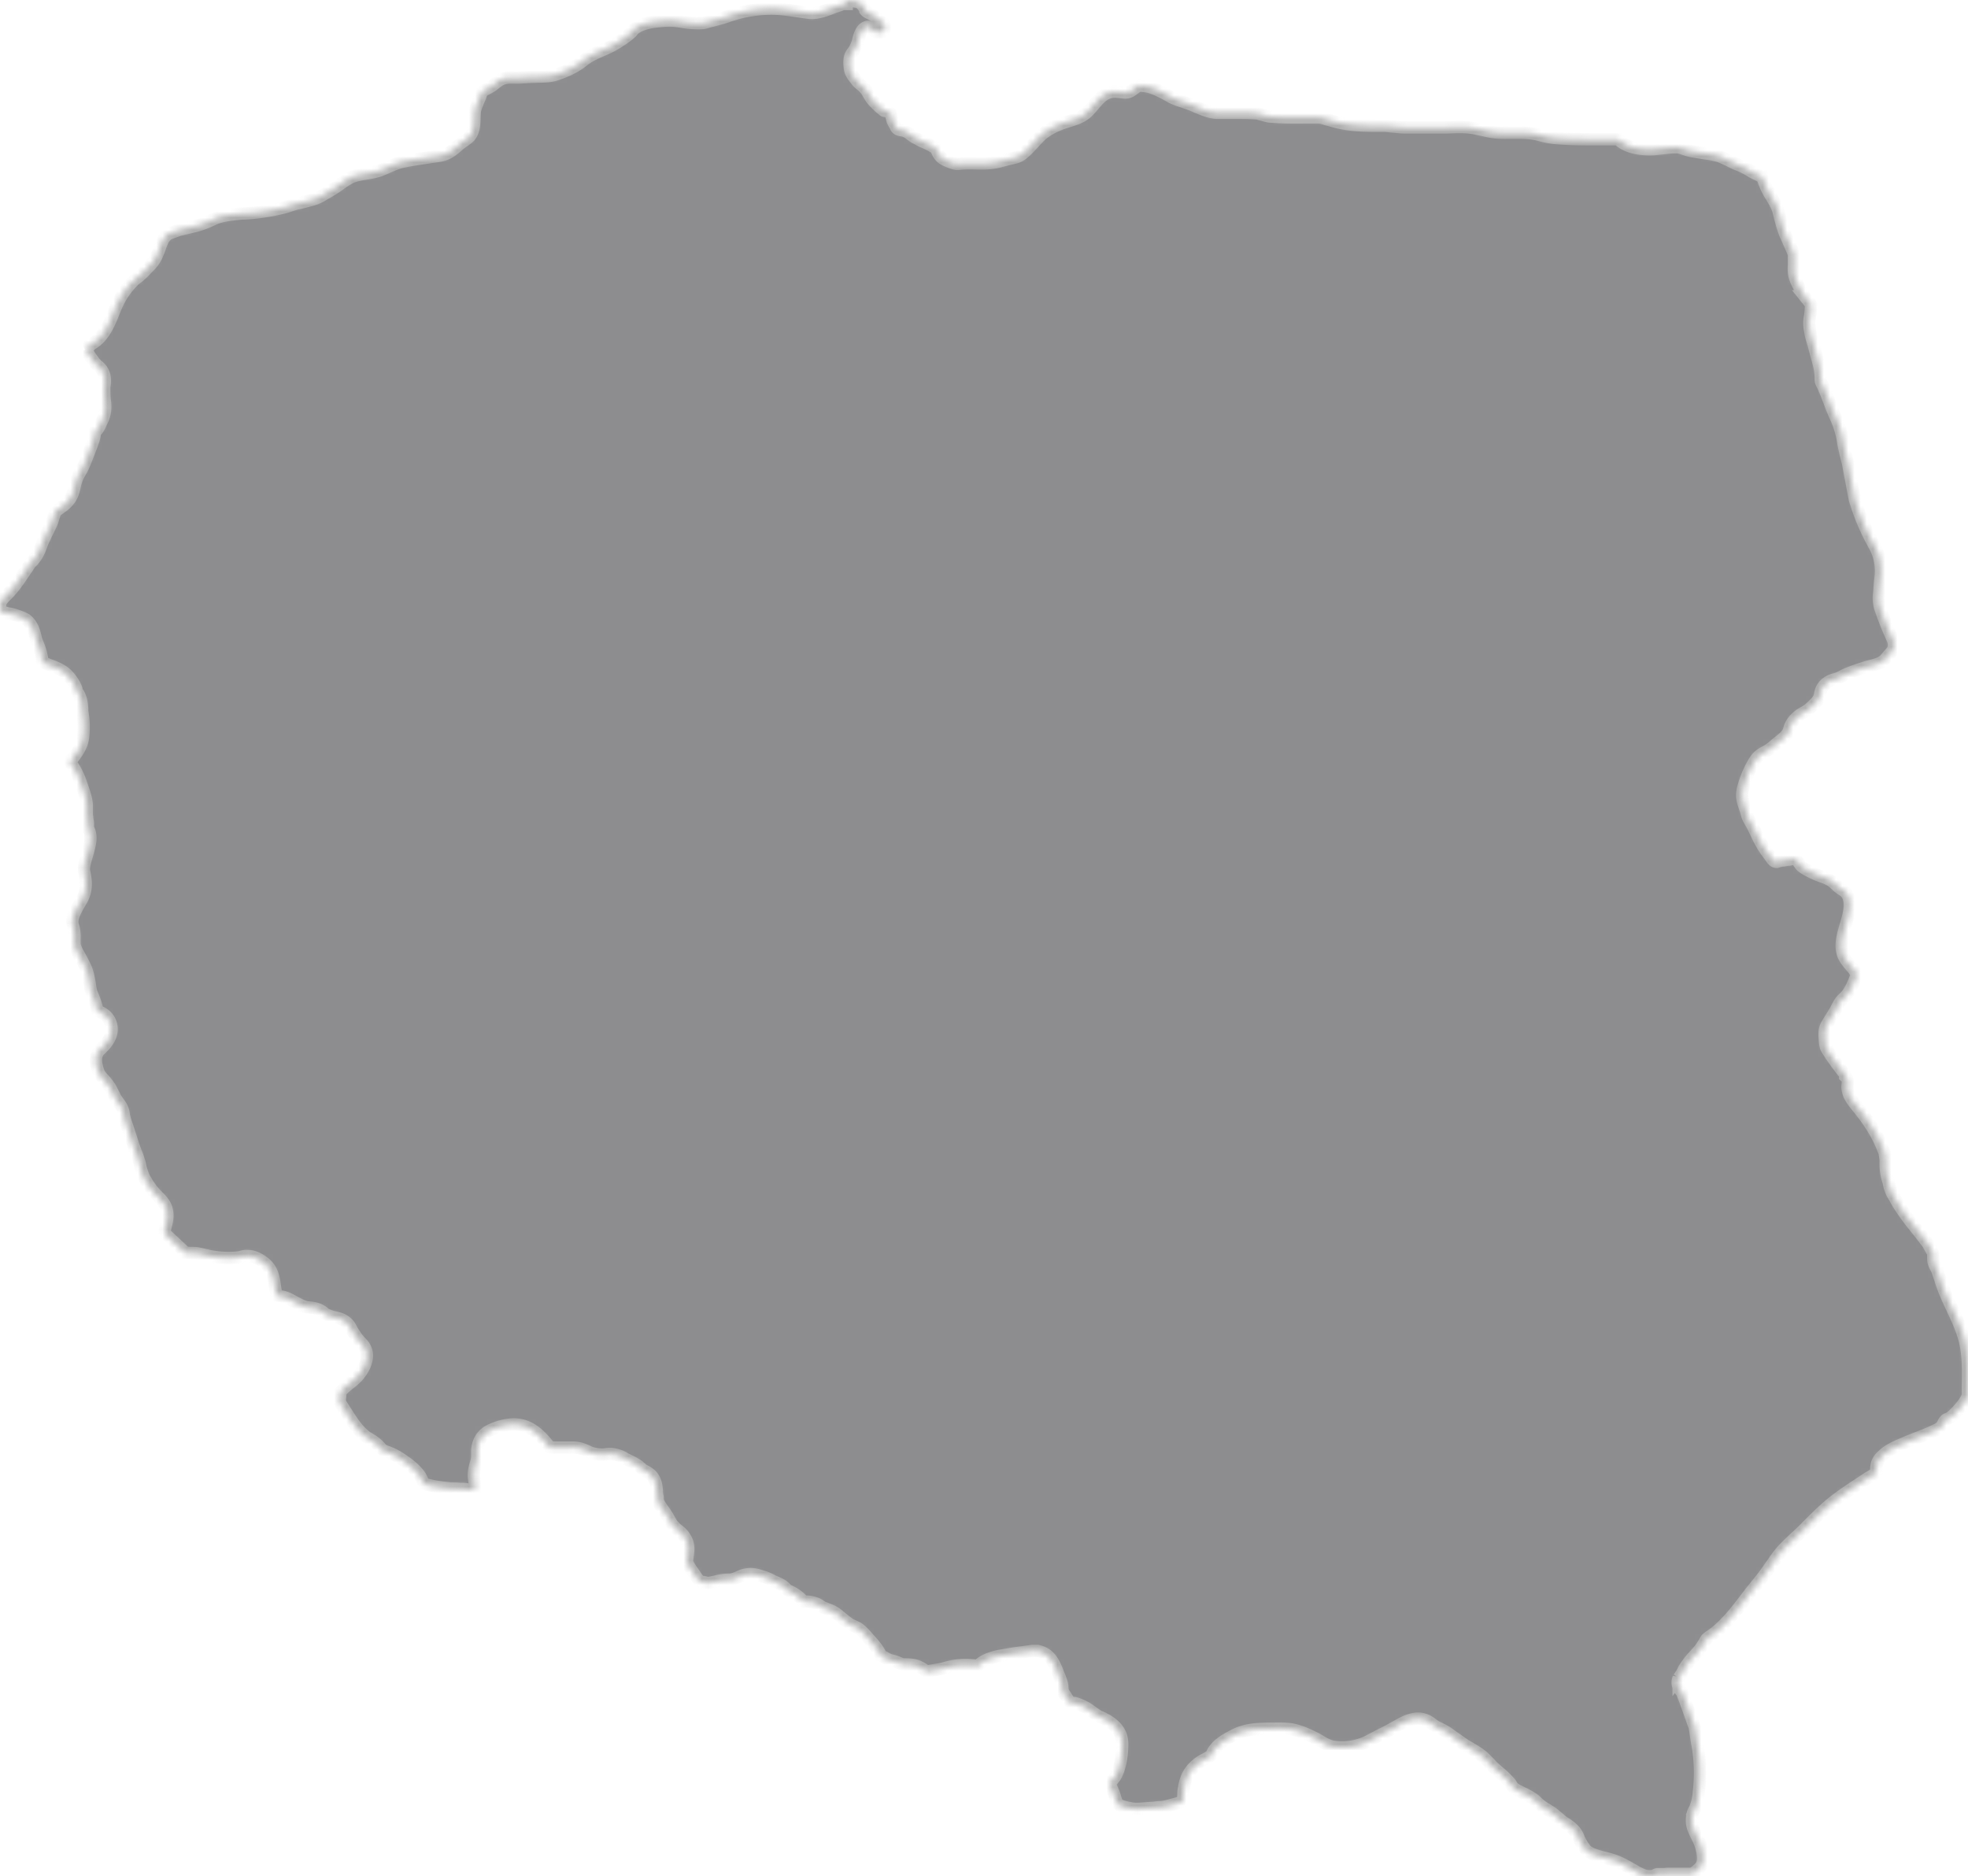 <svg fill="none" xmlns="http://www.w3.org/2000/svg" viewBox="0 0 321 306"><g opacity=".5"><mask id="a" fill="#fff"><path d="M14.023 56.942c.312.625.686 1.25 1.122 1.812.25.375.499.625.686.812.747.562.997 1.062 1.184 1.687.124.562.124 1.124 0 1.811 0 1.062 0 1.812.124 2.624.125 1.374-.124 2.249-.685 3.31-.125.313-.312.75-.623 1.125-.063.125-.25.25-.374.312v.25c0 .375-.125.687-.187 1-.374 1.124-.81 2.186-1.247 3.31a13.34 13.34 0 0 1-1.122 2.312c-.249.437-.436.937-.623 1.561l-.125.563c-.124.624-.373 1.561-.997 2.249-.436.562-.997.936-1.433 1.249a4.396 4.396 0 0 0-.561.437c-.187.188-.25.437-.436 1l-.188.624c-.249.625-.56 1.25-.872 1.874-.312.687-.686 1.374-.935 2.124-.374 1.062-.81 1.812-1.309 2.374 0 .062-.374.375-.436.437l-1.309 1.937c-.81 1.186-1.62 2.373-2.742 3.435-.748.75-.935 1.062-.935 1.937v.5c.374.187.81.312 1.309.437 1.309.187 2.742.874 2.93.999 1.059.812 1.37 2.062 1.557 2.874.125.562.25.812.374 1.124.187.5.374.937.499 1.437l.187.937c0 .187 0 .375.062.562.062.063.873.375 1.309.562.686.25 1.496.563 2.181 1.062.873.625 1.745 1.874 2.057 2.811 0 0 0 .25.062.375.125.125.25.313.312.438.436.812.499 1.624.56 2.248v.5c.25 1.312.313 2.624.188 3.936-.125 1.749-1.06 2.873-1.745 3.81 0 0-.312.437-.374.437 0 0 0 .063-.063.125.125.188.25.313.312.438.686.999 1.122 1.936 1.496 3.06.436 1.25.81 2.187.935 3.374v1.062c0 .624 0 .812.062 1.062 0 .374.125.687.125 1.061v.625c0 .125.124.313.249.625.374 1.187 0 2.374-.187 3.123l-.25.875c-.248.874-.56 1.874-.436 2.498.25 1.25.624 2.936-.436 4.748-1.122 1.874-1.745 3.123-1.37 4.185.31.937.248 1.749.248 2.374v.687c.125.562.437 1.187.873 1.937.374.687.748 1.374 1.06 2.124.249.749.436 1.561.56 2.373.063.5.125 1 .312 1.5.062.187.187.437.25.624.186.438.373.937.498 1.437.062.25.125.5.125.75 0 0 .187.125.373.187.437.187 1.31.625 1.746 1.624.934 2.187-.873 3.873-1.683 4.623-.81.749-.748 2.186-.187 3.623.125.375.436.749.872 1.187.312.375.624.749.873 1.124.312.437.498.937.748 1.374.125.188.187.438.311.625.437.625.686.937.873 1.249.312.563.436 1.125.436 1.5.187.749.374 1.249.561 1.811l.935 2.874c.125.437.312.874.436 1.249.25.562.437 1.125.624 1.749.062.313.124.562.187.875.249.812.436 1.437.81 1.999.436.812.997 1.561 1.62 2.249.81.812 1.558 1.499 1.808 2.498.311 1.187 0 2.187-.187 2.874 0 .187-.125.375-.125.562 0 .062 0 .312.125.5 0 .125.374.437.56.624l2.68 2.499s.624.062.936.062c.436 0 .934.001 1.37.125.375.063.748.188 1.06.25.187 0 .374.125.561.125 1.994.375 3.615.375 4.986.188.374-.125.873-.25 1.309-.188 1.122 0 2.119.687 2.68 1.125 1.309.999 1.558 2.623 1.683 3.623.124.874.249 1.561.374 1.686l.498.125c.437.063.935.188 1.558.5l.935.5c.686.375 1.31.687 1.932.812.81.062 1.62.125 2.369.625.062 0 .498.374.56.437.5.25.936.437 1.559.562.498.125 1.184.25 1.807.75.499.374.81.937.935 1.249.436.687.873 1.437 1.434 1.999.373.375.997.999 1.059 2.061.062 1.25-.56 2.312-1.06 2.999-.623.874-1.308 1.374-1.932 1.874-.56.437-.934.812-1.308 1.187 0 .499-.063.999-.125 1.436 0 .313.25.625.374.875l.685 1.062c.935 1.499 1.933 2.998 3.18 3.935.186.188.435.25.685.438l.498.312c.561.375.997.812 1.247 1.124.374.438.748.563 1.184.688.436.187.81.312 1.246.562.686.375 1.371.874 1.995 1.312.623.499 1.558 1.249 2.119 2.186.124.25.25.562.374.812.062.25.311.375 1.184.562 1.06.25 2.244.375 3.303.5.499 0 .997 0 1.496.062h.56c.313 0 .624.063.936.125h.997v-.25c0-.249 0-.499-.062-.749 0-.437-.125-.875-.125-1.249 0-.875.187-1.562.374-2.124.187-.625.187-.937.187-1.312v-.75c.125-1.562.873-2.686 2.244-3.311 1.246-.562 3.116-1.124 4.736-.812 1.31.25 2.556 1 3.802 2.374.25.25.436.5.686.812.124.188.311.437.374.5H93.3c1.308 0 1.994.375 2.555.625l.436.187c.623.25 1.558.375 2.306.312.499-.062.997-.125 1.621 0a4.633 4.633 0 0 1 1.745.687l.623.313c.436.187.997.5 1.558.874.187.188.436.375.623.563.499.312.998.499 1.434.937.81.812.872 1.874.935 2.498 0 .5.062.75.124 1.062v.5c.125.5.437.937.873 1.562.312.437.623.874.935 1.436.311.563.374.688.498.875.25.312.499.562.748.812l.374.312s.436.313.623.563c.374.374.811 1.186.873 1.686.187.75 0 1.562-.062 2.124 0 .187-.063.437-.063.5 0 .437.25.812.748 1.562l.312.437c.436.624.748 1.187 1.184 1.499h.374s.436.062.499.125c.436.062.623 0 1.495-.187.998-.25 1.621-.313 2.244-.313.436 0 .81-.125 1.434-.375.498-.249.997-.437 1.558-.499.935-.125 1.745.125 2.306.312.872.25 1.371.5 1.932.812.623.25.872.375 1.122.5.561.312.872.625 1.122.937 1.121.5 1.682.874 2.306 1.499 0 0 .311.375.373.375.561 0 1.496 0 2.431.5l.374.249c.187.125.374.25.623.313.811.312 1.496.562 2.119 1.062.811.687 1.434 1.187 2.057 1.624.686.312.997.437 1.309.625.623.437 1.059.937 1.433 1.374l.561.624c.624.688 1.309 1.5 1.745 2.499.374.125.624.25.873.437l.561.25s.623.125 1.122.313c.561.25.81.312.935.375.934 0 1.745 0 2.617.374.437.188.935.5 1.309.812.187 0 .374-.062.561-.125.873-.124 1.62-.249 2.368-.437 1.683-.5 3.179-.624 4.799-.437l.499.062h.125c1.059-1.062 2.43-1.374 3.49-1.624l2.618-.437c.997-.125 1.932-.25 2.804-.375h.81c1.621.312 2.244 1.374 2.493 1.749.374.625.686 1.375.935 2.062l.187.437c.187.5.374.999.437 1.437 0 .312.062.624.062.937 0 0 .374.624.436.624.125.188.249.438.436.688.125.187.312.499.374.562h.686c.561.125 1.433.499 2.057.874l.81.562s.498.375.81.563c.187.125.374.25.623.312 1.06.5 2.618 1.312 3.241 2.936.187.5.249 1.124.249 1.437 0 1.561-.249 3.248-.747 4.497-.187.438-.374.875-.686 1.187-.187.25-.374.438-.561.563-.125.187.062.562.187.812.187.374.374.812.499 1.186.249.813.374 1.312.623 1.562.312.312 1.371.562 2.119.687.935.188 2.057 0 3.241-.062.498 0 .997-.125 1.496-.125.623 0 1.309-.25 1.869-.375.686-.187 1.496-.375 1.746-.562.124-.063.187-.812.187-1.25 0-.374.062-.687.124-.999.187-1.249.686-2.811 2.431-4.06.311-.25.685-.438 1.059-.625.437-.25.811-.437.998-.625.062-.25.187-.499.311-.687.873-1.312 2.306-1.999 3.366-2.561 1.932-1 3.802-1 5.422-1.062h.686c.997 0 2.119-.062 3.303.125 1.309.25 2.555.812 3.552 1.312.374.187.748.375 1.122.624.748.438 1.371.75 1.995.875 2.119.312 4.238 0 6.232-1.124l1.683-.875c.81-.375 1.558-.812 2.368-1.249.997-.563 2.057-1.187 3.303-1.312 1.434-.125 2.307.625 2.805.999.436.313.686.438.997.563.499.249.997.499 1.434.812l.872.624 1.87 1.312.748.437c.748.438 1.62.937 2.368 1.625l.935.937c.249.312.499.562.81.812l.624.562a13.51 13.51 0 0 1 1.932 1.874s.311.5.374.562c.249.312.685.562 1.122.75l.623.312c.561.25 1.059.562 1.558.875.374.249.623.562.935.812.498.437.81.624 1.122.812.311.187.685.437.997.624.436.313.81.688 1.246 1 .25.25.561.5.873.687.748.5 1.433.937 1.932 1.749.187.312.312.625.436.937.312.625.561 1.062.997 1.624.561.687 1.87 1.062 3.117 1.375.498.124.935.249 1.371.374 1.122.375 2.119.937 2.991 1.437.998.562 1.87 1.125 2.743 1.187h.81s.436-.25.685-.312h.561c.374 0 .748 0 1.06-.063h3.989c.498-.187 1.122-.749 1.496-1.187.748-.937.249-2.686-.063-3.685-.436-1.25-1.433-2.499-1.371-3.873 0-.687.125-1.312.499-1.874a8.03 8.03 0 0 0 .623-2.686 26.045 26.045 0 0 0-.187-7.621c-.187-1-.312-2.062-.499-3.061-.685-1.874-1.308-3.748-2.056-5.622-.686-.75-.873-1.562-.561-2.312a7.98 7.98 0 0 0 .935-1.561c.249-.375.498-.75.747-1.062.748-1 1.746-1.812 2.369-2.936.187-.25.311-.562.498-.812.374-.375.873-.625 1.247-.937.499-.375.997-.812 1.433-1.25 1.496-1.436 2.743-3.123 3.989-4.747 1.122-1.499 2.369-2.874 3.428-4.435.873-1.187 1.621-2.437 2.68-3.499 1.122-1.186 2.431-2.248 3.553-3.435 1.308-1.312 2.617-2.624 4.051-3.811 1.932-1.562 4.051-2.873 6.108-4.248.311-.187 1.184-.562 1.246-.999a1.796 1.796 0 0 1 0-.812c.062-.625.374-1.187.873-1.624.997-1.062 2.43-1.624 3.739-2.187 1.745-.749 3.49-1.311 5.235-2.186.312-.125.561-.312.811-.562.249-.437.374-1 .934-1.187.499-.187.811-.5 1.185-.875.623-.624 1.184-1.249 1.62-1.936.374-.562.561-.937.499-1.624 0-2.686.187-5.435-.437-8.121-.685-2.874-2.181-5.372-3.303-8.121-.498-1.187-.81-2.374-1.246-3.561-.187-.437-.561-.999-.623-1.499-.063-.437-.001-.874-.063-1.312-.249-.499-.561-.999-.81-1.499a111.726 111.726 0 0 0-2.493-3.186c-1.122-1.436-2.181-2.873-2.992-4.435a5.843 5.843 0 0 1-.935-2.436 8.902 8.902 0 0 1-.498-3.373c0-.5-.125-1-.187-1.499-.249-.563-.436-1.125-.686-1.625-.997-2.186-2.368-4.122-3.864-5.934-.748-.937-1.433-1.812-1.496-3.061 0-.437.187-1.187-.124-1.562 0-.062-.187-.125-.25-.187v-.25c0-.125-.124-.25-.249-.375a49.015 49.015 0 0 1-2.119-2.873c-.249-.437-.561-.812-.748-1.249-.187-.563-.187-1.25-.249-1.875 0-.562 0-.999.249-1.561.561-1.062 1.309-2.062 1.87-3.186.125-.25.249-.5.436-.75.187-.312.499-.562.748-.812.81-.812 1.247-1.874 1.683-2.936.187-.25.249-.562.249-.874-.125-.188-.249-.313-.311-.5-.624-.812-1.372-1.499-1.808-2.436-.374-.875-.374-1.687-.249-2.624.311-1.811 1.059-3.436 1.246-5.247.063-.812-.062-1.812-.685-2.499-.25-.25-.624-.437-.873-.625-.623-.437-1.059-1.061-1.807-1.436-.686-.375-1.434-.562-2.182-.875-.747-.375-1.62-.749-2.243-1.249-.374-.312-.561-.812-.935-1.125-.312-.249-.81-.062-1.184 0-.312 0-.561.063-.873.125-.374 0-.748.125-1.122.25-.561 0-.872-.624-1.184-1.062a15.75 15.75 0 0 1-1.745-2.748c-.374-.75-.686-1.437-1.06-2.187-.311-.562-.623-.999-.81-1.561-.124-.563-.311-1.062-.498-1.624-.374-1.062-.437-1.812-.187-2.874.374-1.374.935-2.811 1.682-4.06.437-.812.935-1.312 1.745-1.749.748-.375 1.309-.812 1.933-1.375.685-.562 1.433-1.062 1.932-1.811.249-.438.249-.875.498-1.312.312-.625.81-1.124 1.371-1.562.499-.375.998-.562 1.496-.937.499-.437 1.06-.937 1.496-1.499.374-.5.374-.937.499-1.437.311-1.062 1.246-1.749 2.306-1.999.561-.125 1.059-.437 1.558-.687 1.122-.5 2.243-.874 3.428-1.249 1.184-.375 2.617-.5 3.365-1.499.312-.375.623-.75.935-1.062.499-.75.436-1.5 0-2.374a47.538 47.538 0 0 1-1.932-4.935c-.187-.75-.249-1.5-.125-2.249.063-.874.125-1.749.25-2.686a8.565 8.565 0 0 0-1.122-5.247 36.77 36.77 0 0 1-3.116-7.434c-.374-1.999-.748-3.998-1.122-5.934-.312-1.187-.624-2.437-.811-3.686-.249-1.312-.623-2.561-1.184-3.748-.81-1.749-1.371-3.685-2.243-5.435-.187-.312-.187-.562-.187-.937 0-.937-.187-1.874-.437-2.748-.311-1.062-.561-2.124-.872-3.248-.187-.5-.312-1-.374-1.5-.187-.812-.25-1.686-.063-2.498.125-.625.125-1.25.188-1.937-.187-.25-.374-.562-.561-.75l-.499-.624a17.567 17.567 0 0 1-1.309-2.374c-.498-1.062-.499-1.999-.436-2.748V41.513c-.249-.75-.623-1.5-.935-2.249l-.436-.937c-.374-.937-.624-1.874-.873-2.748-.187-.875-.374-1.625-.748-2.312-.187-.375-.436-.75-.623-1.124a11.217 11.217 0 0 1-1.247-2.437c-.186-.562-.311-.812-.311-.874-.125 0-.499-.187-.81-.375a7.086 7.086 0 0 1-1.185-.624 13.066 13.066 0 0 0-1.869-.938c-.561-.187-1.122-.5-1.621-.75-.81-.374-1.558-.749-2.306-.874-.498-.125-.997-.187-1.496-.25l-2.243-.374c-.374-.063-.748-.188-1.122-.313-.561-.187-1.06-.374-1.558-.312-.81 0-1.558.125-2.306.187l-1.184.125c-.374 0-3.74.25-5.61-1.436a33.004 33.004 0 0 0-.187-.188h-3.614c-2.057 0-4.239 0-6.482-.187-.811-.063-1.434-.188-2.244-.375-1.496-.437-2.555-.5-3.989-.5h-.935c-1.122 0-2.368.063-3.615-.187l-2.368-.5c-1.371-.312-2.991-.25-4.612-.187h-6.98c-.561 0-1.122-.063-1.683-.125-.499 0-1.06-.125-1.558-.125h-.499c-2.742 0-5.547 0-8.476-.937l-.499-.125c-.748-.25-.934-.312-1.558-.312h-.997c-2.119 0-4.238.062-6.419-.125-.561 0-1.06-.188-1.559-.313-.249-.062-.436-.125-.685-.187-1.06-.125-2.182-.125-3.428-.125h-3.366c-1.308-.125-2.368-.625-3.303-1a7.584 7.584 0 0 0-1.059-.437l-.686-.25c-.748-.25-1.558-.5-2.306-.874l-.436-.25c-.873-.5-1.87-1-2.805-1.312-.311-.125-.748-.187-1.184-.25-.249 0-.499-.062-.81-.125-.187.125-.436.313-.623.438-.499.374-.935.75-1.559.75-.685 0-1.371-.188-2.056-.126-2.369.188-3.179 2.874-5.049 3.936-.872.5-1.869.75-2.804 1.062-1.371.437-2.805 1.124-3.864 2.061-.935.875-1.746 1.936-2.743 2.811-.498.437-.935.75-1.62.875l-2.244.562c-2.181.687-4.487.187-6.793.437-.623.063-1.122-.125-1.683-.375-.81-.312-1.247-.562-1.683-1.249-.249-.437-.249-.75-.685-1.062-.561-.312-1.122-.625-1.746-.874-.498-.188-.934-.5-1.371-.688-.561-.312-.997-.812-1.62-1.062-.374-.187-.935-.125-1.247-.374-.187-.125-.249-.25-.311-.438-.187-.312-.374-.624-.499-.937-.124-.374-.187-.75-.311-1.124-.187-.5-.499-.312-.935-.437-.25 0-.25-.125-.437-.25-.561-.438-1.184-1.062-1.62-1.562-.499-.625-.748-1.374-1.309-1.936-.374-.438-.872-.688-1.246-1.187-.437-.563-.935-1.125-1.06-1.812s-.187-1.437 0-2.061c.125-.438.374-.687.623-1.062.374-.562.624-1.25.748-1.874.187-.687.499-1.687 1.309-1.937.436-.187.686.188.935.438.187.187.436.312.748.437.311.062.935 0 1.184-.313.125-.124.125-.812 0-.999-.062-.187-.312-.312-.499-.437-.374-.313-.685-.687-1.121-.937-.437-.313-1.122-.5-1.434-.875 0-.062-.062-.187-.125-.312a3.338 3.338 0 0 0-.56-.75c-.312-.312-.686-.375-1.122-.437-.374-.062-.811-.312-1.122-.188-.125.188-.125.438-.125.625h-.623c-.623.25-1.309.437-1.932.687-1.06.438-2.431.875-3.553.75-2.056-.25-4.113-.687-6.17-.687-2.368 0-4.923.437-7.167 1.25-1.06.374-2.244.624-3.303.936-.561.188-.935.188-1.559.188-1.059 0-2.056-.125-3.116-.313-1.122-.187-2.181-.125-3.303 0-1.309.125-2.992.438-3.989 1.312-.125.125-.249.25-.374.437-.374.375-.81.687-1.246 1-.624.437-1.309.874-1.995 1.25-1.558.811-3.303 1.31-4.674 2.435-1.309 1.062-2.992 1.812-4.612 2.312-1.122.312-2.181.25-3.366.312-.935 0-1.932.125-2.867.125-.623 0-1.433-.063-2.056.125-.748.187-1.247.687-1.808 1.124-.498.375-1.37.688-1.807 1.125-.125.312-.25.687-.374 1-.312.686-.561 1.311-.748 1.998-.187 1.374.125 3.061-.873 4.248-.373.375-.872.687-1.308 1-.748.562-1.31 1.186-2.12 1.624-.872.5-1.807.562-2.742.687-1.496.25-3.054.437-4.55.75-1.308.25-2.43.874-3.677 1.374-1.558.624-3.365.562-4.923 1.187-.561.312-1.122.624-1.683 1.061a24.084 24.084 0 0 1-2.68 1.687c-.748.5-1.62.875-2.493 1.062-.686.187-1.371.375-2.057.5-.685.187-1.309.437-1.994.624-2.306.563-4.612.937-7.043 1-1.558.187-3.116.25-4.55.937-.934.437-1.807.812-2.804 1.062-.935.25-1.87.437-2.805.687-.498.187-1.06.375-1.558.562-1.184.625-1.371 2.124-1.87 3.186a5.844 5.844 0 0 1-1.558 2.311c-.685.75-1.371 1.437-2.181 2-1.371 1.311-2.306 2.685-3.054 4.372-.935 2.249-1.808 5.06-4.176 6.247 0 0-.125 0-.187.062 0 0 0 .063.062.125l-.623.562Z"/></mask><path d="M14.023 56.942c.312.625.686 1.25 1.122 1.812.25.375.499.625.686.812.747.562.997 1.062 1.184 1.687.124.562.124 1.124 0 1.811 0 1.062 0 1.812.124 2.624.125 1.374-.124 2.249-.685 3.31-.125.313-.312.75-.623 1.125-.063.125-.25.25-.374.312v.25c0 .375-.125.687-.187 1-.374 1.124-.81 2.186-1.247 3.31a13.34 13.34 0 0 1-1.122 2.312c-.249.437-.436.937-.623 1.561l-.125.563c-.124.624-.373 1.561-.997 2.249-.436.562-.997.936-1.433 1.249a4.396 4.396 0 0 0-.561.437c-.187.188-.25.437-.436 1l-.188.624c-.249.625-.56 1.25-.872 1.874-.312.687-.686 1.374-.935 2.124-.374 1.062-.81 1.812-1.309 2.374 0 .062-.374.375-.436.437l-1.309 1.937c-.81 1.186-1.62 2.373-2.742 3.435-.748.75-.935 1.062-.935 1.937v.5c.374.187.81.312 1.309.437 1.309.187 2.742.874 2.93.999 1.059.812 1.37 2.062 1.557 2.874.125.562.25.812.374 1.124.187.5.374.937.499 1.437l.187.937c0 .187 0 .375.062.562.062.063.873.375 1.309.562.686.25 1.496.563 2.181 1.062.873.625 1.745 1.874 2.057 2.811 0 0 0 .25.062.375.125.125.25.313.312.438.436.812.499 1.624.56 2.248v.5c.25 1.312.313 2.624.188 3.936-.125 1.749-1.06 2.873-1.745 3.81 0 0-.312.437-.374.437 0 0 0 .063-.063.125.125.188.25.313.312.438.686.999 1.122 1.936 1.496 3.06.436 1.25.81 2.187.935 3.374v1.062c0 .624 0 .812.062 1.062 0 .374.125.687.125 1.061v.625c0 .125.124.313.249.625.374 1.187 0 2.374-.187 3.123l-.25.875c-.248.874-.56 1.874-.436 2.498.25 1.25.624 2.936-.436 4.748-1.122 1.874-1.745 3.123-1.37 4.185.31.937.248 1.749.248 2.374v.687c.125.562.437 1.187.873 1.937.374.687.748 1.374 1.06 2.124.249.749.436 1.561.56 2.373.063.5.125 1 .312 1.5.062.187.187.437.25.624.186.438.373.937.498 1.437.062.25.125.5.125.75 0 0 .187.125.373.187.437.187 1.31.625 1.746 1.624.934 2.187-.873 3.873-1.683 4.623-.81.749-.748 2.186-.187 3.623.125.375.436.749.872 1.187.312.375.624.749.873 1.124.312.437.498.937.748 1.374.125.188.187.438.311.625.437.625.686.937.873 1.249.312.563.436 1.125.436 1.5.187.749.374 1.249.561 1.811l.935 2.874c.125.437.312.874.436 1.249.25.562.437 1.125.624 1.749.062.313.124.562.187.875.249.812.436 1.437.81 1.999.436.812.997 1.561 1.62 2.249.81.812 1.558 1.499 1.808 2.498.311 1.187 0 2.187-.187 2.874 0 .187-.125.375-.125.562 0 .062 0 .312.125.5 0 .125.374.437.56.624l2.68 2.499s.624.062.936.062c.436 0 .934.001 1.37.125.375.063.748.188 1.06.25.187 0 .374.125.561.125 1.994.375 3.615.375 4.986.188.374-.125.873-.25 1.309-.188 1.122 0 2.119.687 2.68 1.125 1.309.999 1.558 2.623 1.683 3.623.124.874.249 1.561.374 1.686l.498.125c.437.063.935.188 1.558.5l.935.5c.686.375 1.31.687 1.932.812.81.062 1.62.125 2.369.625.062 0 .498.374.56.437.5.25.936.437 1.559.562.498.125 1.184.25 1.807.75.499.374.81.937.935 1.249.436.687.873 1.437 1.434 1.999.373.375.997.999 1.059 2.061.062 1.25-.56 2.312-1.06 2.999-.623.874-1.308 1.374-1.932 1.874-.56.437-.934.812-1.308 1.187 0 .499-.063.999-.125 1.436 0 .313.25.625.374.875l.685 1.062c.935 1.499 1.933 2.998 3.18 3.935.186.188.435.25.685.438l.498.312c.561.375.997.812 1.247 1.124.374.438.748.563 1.184.688.436.187.81.312 1.246.562.686.375 1.371.874 1.995 1.312.623.499 1.558 1.249 2.119 2.186.124.25.25.562.374.812.062.25.311.375 1.184.562 1.06.25 2.244.375 3.303.5.499 0 .997 0 1.496.062h.56c.313 0 .624.063.936.125h.997v-.25c0-.249 0-.499-.062-.749 0-.437-.125-.875-.125-1.249 0-.875.187-1.562.374-2.124.187-.625.187-.937.187-1.312v-.75c.125-1.562.873-2.686 2.244-3.311 1.246-.562 3.116-1.124 4.736-.812 1.31.25 2.556 1 3.802 2.374.25.25.436.5.686.812.124.188.311.437.374.5H93.3c1.308 0 1.994.375 2.555.625l.436.187c.623.25 1.558.375 2.306.312.499-.062.997-.125 1.621 0a4.633 4.633 0 0 1 1.745.687l.623.313c.436.187.997.5 1.558.874.187.188.436.375.623.563.499.312.998.499 1.434.937.81.812.872 1.874.935 2.498 0 .5.062.75.124 1.062v.5c.125.5.437.937.873 1.562.312.437.623.874.935 1.436.311.563.374.688.498.875.25.312.499.562.748.812l.374.312s.436.313.623.563c.374.374.811 1.186.873 1.686.187.75 0 1.562-.062 2.124 0 .187-.063.437-.063.5 0 .437.25.812.748 1.562l.312.437c.436.624.748 1.187 1.184 1.499h.374s.436.062.499.125c.436.062.623 0 1.495-.187.998-.25 1.621-.313 2.244-.313.436 0 .81-.125 1.434-.375.498-.249.997-.437 1.558-.499.935-.125 1.745.125 2.306.312.872.25 1.371.5 1.932.812.623.25.872.375 1.122.5.561.312.872.625 1.122.937 1.121.5 1.682.874 2.306 1.499 0 0 .311.375.373.375.561 0 1.496 0 2.431.5l.374.249c.187.125.374.25.623.313.811.312 1.496.562 2.119 1.062.811.687 1.434 1.187 2.057 1.624.686.312.997.437 1.309.625.623.437 1.059.937 1.433 1.374l.561.624c.624.688 1.309 1.5 1.745 2.499.374.125.624.25.873.437l.561.25s.623.125 1.122.313c.561.25.81.312.935.375.934 0 1.745 0 2.617.374.437.188.935.5 1.309.812.187 0 .374-.062.561-.125.873-.124 1.62-.249 2.368-.437 1.683-.5 3.179-.624 4.799-.437l.499.062h.125c1.059-1.062 2.43-1.374 3.49-1.624l2.618-.437c.997-.125 1.932-.25 2.804-.375h.81c1.621.312 2.244 1.374 2.493 1.749.374.625.686 1.375.935 2.062l.187.437c.187.5.374.999.437 1.437 0 .312.062.624.062.937 0 0 .374.624.436.624.125.188.249.438.436.688.125.187.312.499.374.562h.686c.561.125 1.433.499 2.057.874l.81.562s.498.375.81.563c.187.125.374.25.623.312 1.06.5 2.618 1.312 3.241 2.936.187.5.249 1.124.249 1.437 0 1.561-.249 3.248-.747 4.497-.187.438-.374.875-.686 1.187-.187.25-.374.438-.561.563-.125.187.062.562.187.812.187.374.374.812.499 1.186.249.813.374 1.312.623 1.562.312.312 1.371.562 2.119.687.935.188 2.057 0 3.241-.062.498 0 .997-.125 1.496-.125.623 0 1.309-.25 1.869-.375.686-.187 1.496-.375 1.746-.562.124-.063.187-.812.187-1.25 0-.374.062-.687.124-.999.187-1.249.686-2.811 2.431-4.06.311-.25.685-.438 1.059-.625.437-.25.811-.437.998-.625.062-.25.187-.499.311-.687.873-1.312 2.306-1.999 3.366-2.561 1.932-1 3.802-1 5.422-1.062h.686c.997 0 2.119-.062 3.303.125 1.309.25 2.555.812 3.552 1.312.374.187.748.375 1.122.624.748.438 1.371.75 1.995.875 2.119.312 4.238 0 6.232-1.124l1.683-.875c.81-.375 1.558-.812 2.368-1.249.997-.563 2.057-1.187 3.303-1.312 1.434-.125 2.307.625 2.805.999.436.313.686.438.997.563.499.249.997.499 1.434.812l.872.624 1.87 1.312.748.437c.748.438 1.62.937 2.368 1.625l.935.937c.249.312.499.562.81.812l.624.562a13.51 13.51 0 0 1 1.932 1.874s.311.5.374.562c.249.312.685.562 1.122.75l.623.312c.561.25 1.059.562 1.558.875.374.249.623.562.935.812.498.437.81.624 1.122.812.311.187.685.437.997.624.436.313.81.688 1.246 1 .25.25.561.5.873.687.748.5 1.433.937 1.932 1.749.187.312.312.625.436.937.312.625.561 1.062.997 1.624.561.687 1.87 1.062 3.117 1.375.498.124.935.249 1.371.374 1.122.375 2.119.937 2.991 1.437.998.562 1.87 1.125 2.743 1.187h.81s.436-.25.685-.312h.561c.374 0 .748 0 1.06-.063h3.989c.498-.187 1.122-.749 1.496-1.187.748-.937.249-2.686-.063-3.685-.436-1.25-1.433-2.499-1.371-3.873 0-.687.125-1.312.499-1.874a8.03 8.03 0 0 0 .623-2.686 26.045 26.045 0 0 0-.187-7.621c-.187-1-.312-2.062-.499-3.061-.685-1.874-1.308-3.748-2.056-5.622-.686-.75-.873-1.562-.561-2.312a7.98 7.98 0 0 0 .935-1.561c.249-.375.498-.75.747-1.062.748-1 1.746-1.812 2.369-2.936.187-.25.311-.562.498-.812.374-.375.873-.625 1.247-.937.499-.375.997-.812 1.433-1.25 1.496-1.436 2.743-3.123 3.989-4.747 1.122-1.499 2.369-2.874 3.428-4.435.873-1.187 1.621-2.437 2.68-3.499 1.122-1.186 2.431-2.248 3.553-3.435 1.308-1.312 2.617-2.624 4.051-3.811 1.932-1.562 4.051-2.873 6.108-4.248.311-.187 1.184-.562 1.246-.999a1.796 1.796 0 0 1 0-.812c.062-.625.374-1.187.873-1.624.997-1.062 2.43-1.624 3.739-2.187 1.745-.749 3.49-1.311 5.235-2.186.312-.125.561-.312.811-.562.249-.437.374-1 .934-1.187.499-.187.811-.5 1.185-.875.623-.624 1.184-1.249 1.62-1.936.374-.562.561-.937.499-1.624 0-2.686.187-5.435-.437-8.121-.685-2.874-2.181-5.372-3.303-8.121-.498-1.187-.81-2.374-1.246-3.561-.187-.437-.561-.999-.623-1.499-.063-.437-.001-.874-.063-1.312-.249-.499-.561-.999-.81-1.499a111.726 111.726 0 0 0-2.493-3.186c-1.122-1.436-2.181-2.873-2.992-4.435a5.843 5.843 0 0 1-.935-2.436 8.902 8.902 0 0 1-.498-3.373c0-.5-.125-1-.187-1.499-.249-.563-.436-1.125-.686-1.625-.997-2.186-2.368-4.122-3.864-5.934-.748-.937-1.433-1.812-1.496-3.061 0-.437.187-1.187-.124-1.562 0-.062-.187-.125-.25-.187v-.25c0-.125-.124-.25-.249-.375a49.015 49.015 0 0 1-2.119-2.873c-.249-.437-.561-.812-.748-1.249-.187-.563-.187-1.25-.249-1.875 0-.562 0-.999.249-1.561.561-1.062 1.309-2.062 1.87-3.186.125-.25.249-.5.436-.75.187-.312.499-.562.748-.812.81-.812 1.247-1.874 1.683-2.936.187-.25.249-.562.249-.874-.125-.188-.249-.313-.311-.5-.624-.812-1.372-1.499-1.808-2.436-.374-.875-.374-1.687-.249-2.624.311-1.811 1.059-3.436 1.246-5.247.063-.812-.062-1.812-.685-2.499-.25-.25-.624-.437-.873-.625-.623-.437-1.059-1.061-1.807-1.436-.686-.375-1.434-.562-2.182-.875-.747-.375-1.62-.749-2.243-1.249-.374-.312-.561-.812-.935-1.125-.312-.249-.81-.062-1.184 0-.312 0-.561.063-.873.125-.374 0-.748.125-1.122.25-.561 0-.872-.624-1.184-1.062a15.75 15.75 0 0 1-1.745-2.748c-.374-.75-.686-1.437-1.06-2.187-.311-.562-.623-.999-.81-1.561-.124-.563-.311-1.062-.498-1.624-.374-1.062-.437-1.812-.187-2.874.374-1.374.935-2.811 1.682-4.06.437-.812.935-1.312 1.745-1.749.748-.375 1.309-.812 1.933-1.375.685-.562 1.433-1.062 1.932-1.811.249-.438.249-.875.498-1.312.312-.625.81-1.124 1.371-1.562.499-.375.998-.562 1.496-.937.499-.437 1.06-.937 1.496-1.499.374-.5.374-.937.499-1.437.311-1.062 1.246-1.749 2.306-1.999.561-.125 1.059-.437 1.558-.687 1.122-.5 2.243-.874 3.428-1.249 1.184-.375 2.617-.5 3.365-1.499.312-.375.623-.75.935-1.062.499-.75.436-1.5 0-2.374a47.538 47.538 0 0 1-1.932-4.935c-.187-.75-.249-1.5-.125-2.249.063-.874.125-1.749.25-2.686a8.565 8.565 0 0 0-1.122-5.247 36.77 36.77 0 0 1-3.116-7.434c-.374-1.999-.748-3.998-1.122-5.934-.312-1.187-.624-2.437-.811-3.686-.249-1.312-.623-2.561-1.184-3.748-.81-1.749-1.371-3.685-2.243-5.435-.187-.312-.187-.562-.187-.937 0-.937-.187-1.874-.437-2.748-.311-1.062-.561-2.124-.872-3.248-.187-.5-.312-1-.374-1.5-.187-.812-.25-1.686-.063-2.498.125-.625.125-1.25.188-1.937-.187-.25-.374-.562-.561-.75l-.499-.624a17.567 17.567 0 0 1-1.309-2.374c-.498-1.062-.499-1.999-.436-2.748V41.513c-.249-.75-.623-1.5-.935-2.249l-.436-.937c-.374-.937-.624-1.874-.873-2.748-.187-.875-.374-1.625-.748-2.312-.187-.375-.436-.75-.623-1.124a11.217 11.217 0 0 1-1.247-2.437c-.186-.562-.311-.812-.311-.874-.125 0-.499-.187-.81-.375a7.086 7.086 0 0 1-1.185-.624 13.066 13.066 0 0 0-1.869-.938c-.561-.187-1.122-.5-1.621-.75-.81-.374-1.558-.749-2.306-.874-.498-.125-.997-.187-1.496-.25l-2.243-.374c-.374-.063-.748-.188-1.122-.313-.561-.187-1.06-.374-1.558-.312-.81 0-1.558.125-2.306.187l-1.184.125c-.374 0-3.74.25-5.61-1.436a33.004 33.004 0 0 0-.187-.188h-3.614c-2.057 0-4.239 0-6.482-.187-.811-.063-1.434-.188-2.244-.375-1.496-.437-2.555-.5-3.989-.5h-.935c-1.122 0-2.368.063-3.615-.187l-2.368-.5c-1.371-.312-2.991-.25-4.612-.187h-6.98c-.561 0-1.122-.063-1.683-.125-.499 0-1.06-.125-1.558-.125h-.499c-2.742 0-5.547 0-8.476-.937l-.499-.125c-.748-.25-.934-.312-1.558-.312h-.997c-2.119 0-4.238.062-6.419-.125-.561 0-1.06-.188-1.559-.313-.249-.062-.436-.125-.685-.187-1.06-.125-2.182-.125-3.428-.125h-3.366c-1.308-.125-2.368-.625-3.303-1a7.584 7.584 0 0 0-1.059-.437l-.686-.25c-.748-.25-1.558-.5-2.306-.874l-.436-.25c-.873-.5-1.87-1-2.805-1.312-.311-.125-.748-.187-1.184-.25-.249 0-.499-.062-.81-.125-.187.125-.436.313-.623.438-.499.374-.935.75-1.559.75-.685 0-1.371-.188-2.056-.126-2.369.188-3.179 2.874-5.049 3.936-.872.5-1.869.75-2.804 1.062-1.371.437-2.805 1.124-3.864 2.061-.935.875-1.746 1.936-2.743 2.811-.498.437-.935.75-1.62.875l-2.244.562c-2.181.687-4.487.187-6.793.437-.623.063-1.122-.125-1.683-.375-.81-.312-1.247-.562-1.683-1.249-.249-.437-.249-.75-.685-1.062-.561-.312-1.122-.625-1.746-.874-.498-.188-.934-.5-1.371-.688-.561-.312-.997-.812-1.62-1.062-.374-.187-.935-.125-1.247-.374-.187-.125-.249-.25-.311-.438-.187-.312-.374-.624-.499-.937-.124-.374-.187-.75-.311-1.124-.187-.5-.499-.312-.935-.437-.25 0-.25-.125-.437-.25-.561-.438-1.184-1.062-1.62-1.562-.499-.625-.748-1.374-1.309-1.936-.374-.438-.872-.688-1.246-1.187-.437-.563-.935-1.125-1.06-1.812s-.187-1.437 0-2.061c.125-.438.374-.687.623-1.062.374-.562.624-1.25.748-1.874.187-.687.499-1.687 1.309-1.937.436-.187.686.188.935.438.187.187.436.312.748.437.311.062.935 0 1.184-.313.125-.124.125-.812 0-.999-.062-.187-.312-.312-.499-.437-.374-.313-.685-.687-1.121-.937-.437-.313-1.122-.5-1.434-.875 0-.062-.062-.187-.125-.312a3.338 3.338 0 0 0-.56-.75c-.312-.312-.686-.375-1.122-.437-.374-.062-.811-.312-1.122-.188-.125.188-.125.438-.125.625h-.623c-.623.25-1.309.437-1.932.687-1.06.438-2.431.875-3.553.75-2.056-.25-4.113-.687-6.17-.687-2.368 0-4.923.437-7.167 1.25-1.06.374-2.244.624-3.303.936-.561.188-.935.188-1.559.188-1.059 0-2.056-.125-3.116-.313-1.122-.187-2.181-.125-3.303 0-1.309.125-2.992.438-3.989 1.312-.125.125-.249.25-.374.437-.374.375-.81.687-1.246 1-.624.437-1.309.874-1.995 1.25-1.558.811-3.303 1.31-4.674 2.435-1.309 1.062-2.992 1.812-4.612 2.312-1.122.312-2.181.25-3.366.312-.935 0-1.932.125-2.867.125-.623 0-1.433-.063-2.056.125-.748.187-1.247.687-1.808 1.124-.498.375-1.37.688-1.807 1.125-.125.312-.25.687-.374 1-.312.686-.561 1.311-.748 1.998-.187 1.374.125 3.061-.873 4.248-.373.375-.872.687-1.308 1-.748.562-1.31 1.186-2.12 1.624-.872.5-1.807.562-2.742.687-1.496.25-3.054.437-4.55.75-1.308.25-2.43.874-3.677 1.374-1.558.624-3.365.562-4.923 1.187-.561.312-1.122.624-1.683 1.061a24.084 24.084 0 0 1-2.68 1.687c-.748.5-1.62.875-2.493 1.062-.686.187-1.371.375-2.057.5-.685.187-1.309.437-1.994.624-2.306.563-4.612.937-7.043 1-1.558.187-3.116.25-4.55.937-.934.437-1.807.812-2.804 1.062-.935.25-1.87.437-2.805.687-.498.187-1.06.375-1.558.562-1.184.625-1.371 2.124-1.87 3.186a5.844 5.844 0 0 1-1.558 2.311c-.685.75-1.371 1.437-2.181 2-1.371 1.311-2.306 2.685-3.054 4.372-.935 2.249-1.808 5.06-4.176 6.247 0 0-.125 0-.187.062 0 0 0 .063.062.125l-.623.562Z" fill="#1C1C20" stroke="#5C5C5C" stroke-width="2" mask="url(#a)"/></g></svg>